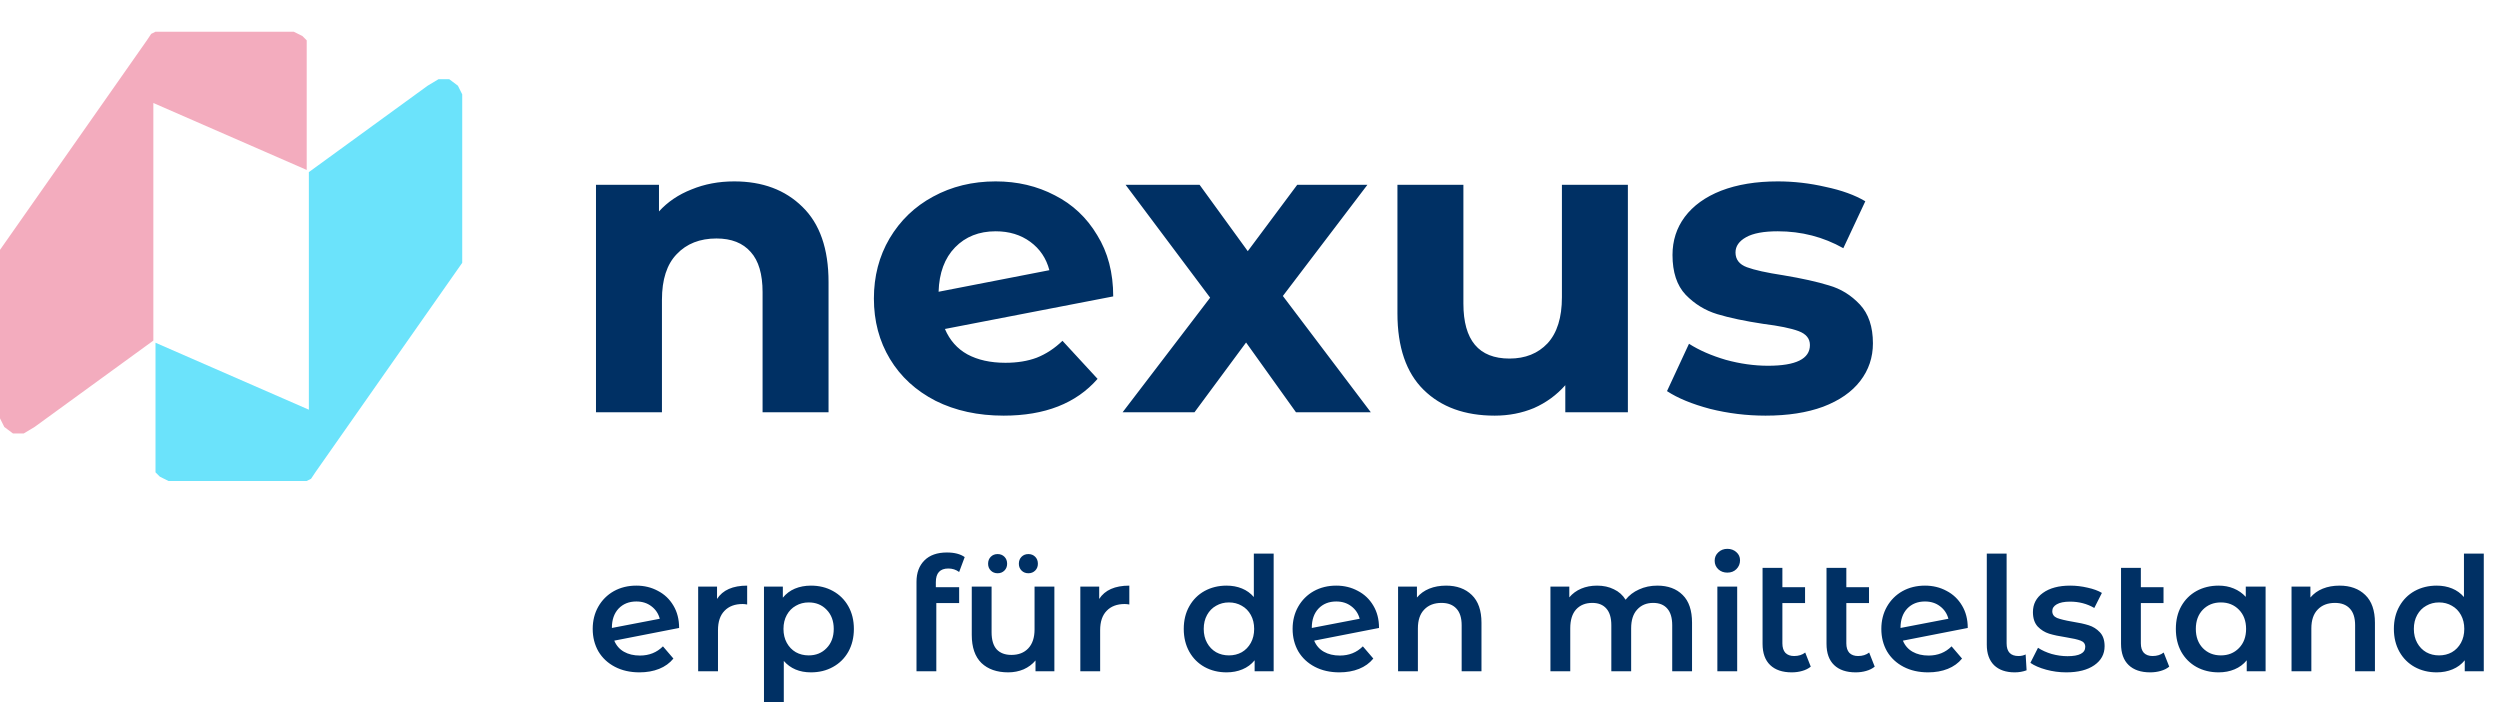 <svg xmlns="http://www.w3.org/2000/svg" width="473" height="135" viewBox="0 0 473 135" fill="none"><path d="M138.92 34.32C144.253 34.32 148.547 35.92 151.8 39.12C155.107 42.32 156.76 47.067 156.76 53.36V78H144.28V55.28C144.28 51.867 143.533 49.333 142.04 47.68C140.547 45.973 138.387 45.12 135.56 45.12C132.413 45.12 129.907 46.107 128.04 48.08C126.173 50 125.24 52.88 125.24 56.72V78H112.76V34.96H124.68V40C126.333 38.187 128.387 36.8 130.84 35.84C133.293 34.827 135.987 34.32 138.92 34.32ZM190.221 68.64C192.461 68.64 194.435 68.32 196.141 67.68C197.901 66.987 199.528 65.92 201.021 64.48L207.661 71.68C203.608 76.32 197.688 78.64 189.901 78.64C185.048 78.64 180.755 77.707 177.021 75.84C173.288 73.92 170.408 71.28 168.381 67.92C166.355 64.56 165.341 60.747 165.341 56.48C165.341 52.267 166.328 48.48 168.301 45.12C170.328 41.707 173.075 39.067 176.541 37.2C180.061 35.28 184.008 34.32 188.381 34.32C192.488 34.32 196.221 35.2 199.581 36.96C202.941 38.667 205.608 41.173 207.581 44.48C209.608 47.733 210.621 51.6 210.621 56.08L178.781 62.24C179.688 64.373 181.101 65.973 183.021 67.04C184.995 68.107 187.395 68.64 190.221 68.64ZM188.381 43.76C185.235 43.76 182.675 44.773 180.701 46.8C178.728 48.827 177.688 51.627 177.581 55.2L198.541 51.12C197.955 48.88 196.755 47.093 194.941 45.76C193.128 44.427 190.941 43.76 188.381 43.76ZM245.198 78L235.758 64.8L225.998 78H212.398L228.958 56.32L212.958 34.96H226.958L236.078 47.52L245.438 34.96H258.718L242.718 56L259.358 78H245.198ZM307.995 34.96V78H296.155V72.88C294.502 74.747 292.528 76.187 290.235 77.2C287.942 78.16 285.462 78.64 282.795 78.64C277.142 78.64 272.662 77.013 269.355 73.76C266.048 70.507 264.395 65.68 264.395 59.28V34.96H276.875V57.44C276.875 64.373 279.782 67.84 285.595 67.84C288.582 67.84 290.982 66.88 292.795 64.96C294.608 62.987 295.515 60.08 295.515 56.24V34.96H307.995ZM334.037 78.64C330.464 78.64 326.97 78.213 323.557 77.36C320.144 76.453 317.424 75.333 315.397 74L319.557 65.04C321.477 66.267 323.797 67.28 326.517 68.08C329.237 68.827 331.904 69.2 334.517 69.2C339.797 69.2 342.437 67.893 342.437 65.28C342.437 64.053 341.717 63.173 340.277 62.64C338.837 62.107 336.624 61.653 333.637 61.28C330.117 60.747 327.21 60.133 324.917 59.44C322.624 58.747 320.624 57.52 318.917 55.76C317.264 54 316.437 51.493 316.437 48.24C316.437 45.52 317.21 43.12 318.757 41.04C320.357 38.907 322.65 37.253 325.637 36.08C328.677 34.907 332.25 34.32 336.357 34.32C339.397 34.32 342.41 34.667 345.397 35.36C348.437 36 350.944 36.907 352.917 38.08L348.757 46.96C344.97 44.827 340.837 43.76 336.357 43.76C333.69 43.76 331.69 44.133 330.357 44.88C329.024 45.627 328.357 46.587 328.357 47.76C328.357 49.093 329.077 50.027 330.517 50.56C331.957 51.093 334.25 51.6 337.397 52.08C340.917 52.667 343.797 53.307 346.037 54C348.277 54.64 350.224 55.84 351.877 57.6C353.53 59.36 354.357 61.813 354.357 64.96C354.357 67.627 353.557 70 351.957 72.08C350.357 74.16 348.01 75.787 344.917 76.96C341.877 78.08 338.25 78.64 334.037 78.64Z" fill="#003064"></path><path d="M121.08 124.03C122.82 124.03 124.27 123.45 125.43 122.29L127.41 124.6C126.71 125.46 125.81 126.11 124.71 126.55C123.61 126.99 122.37 127.21 120.99 127.21C119.23 127.21 117.68 126.86 116.34 126.16C115 125.46 113.96 124.49 113.22 123.25C112.5 121.99 112.14 120.57 112.14 118.99C112.14 117.43 112.49 116.03 113.19 114.79C113.91 113.53 114.89 112.55 116.13 111.85C117.39 111.15 118.81 110.8 120.39 110.8C121.89 110.8 123.25 111.13 124.47 111.79C125.71 112.43 126.69 113.36 127.41 114.58C128.13 115.78 128.49 117.19 128.49 118.81L116.22 121.21C116.6 122.13 117.21 122.83 118.05 123.31C118.89 123.79 119.9 124.03 121.08 124.03ZM120.39 113.8C119.01 113.8 117.89 114.25 117.03 115.15C116.19 116.05 115.77 117.26 115.77 118.78V118.81L124.83 117.07C124.57 116.09 124.04 115.3 123.24 114.7C122.46 114.1 121.51 113.8 120.39 113.8ZM135.663 113.32C136.743 111.64 138.643 110.8 141.363 110.8V114.37C141.043 114.31 140.753 114.28 140.493 114.28C139.033 114.28 137.893 114.71 137.073 115.57C136.253 116.41 135.843 117.63 135.843 119.23V127H132.093V110.98H135.663V113.32ZM153.424 110.8C154.984 110.8 156.374 111.14 157.594 111.82C158.834 112.5 159.804 113.46 160.504 114.7C161.204 115.94 161.554 117.37 161.554 118.99C161.554 120.61 161.204 122.05 160.504 123.31C159.804 124.55 158.834 125.51 157.594 126.19C156.374 126.87 154.984 127.21 153.424 127.21C151.264 127.21 149.554 126.49 148.294 125.05V132.82H144.544V110.98H148.114V113.08C148.734 112.32 149.494 111.75 150.394 111.37C151.314 110.99 152.324 110.8 153.424 110.8ZM153.004 124C154.384 124 155.514 123.54 156.394 122.62C157.294 121.7 157.744 120.49 157.744 118.99C157.744 117.49 157.294 116.28 156.394 115.36C155.514 114.44 154.384 113.98 153.004 113.98C152.104 113.98 151.294 114.19 150.574 114.61C149.854 115.01 149.284 115.59 148.864 116.35C148.444 117.11 148.234 117.99 148.234 118.99C148.234 119.99 148.444 120.87 148.864 121.63C149.284 122.39 149.854 122.98 150.574 123.4C151.294 123.8 152.104 124 153.004 124ZM179.431 107.56C177.851 107.56 177.061 108.42 177.061 110.14V111.1H181.471V114.1H177.151V127H173.401V110.08C173.401 108.38 173.901 107.03 174.901 106.03C175.901 105.03 177.321 104.53 179.161 104.53C180.581 104.53 181.701 104.82 182.521 105.4L181.471 108.22C180.871 107.78 180.191 107.56 179.431 107.56ZM199.488 110.98V127H195.918V124.96C195.318 125.68 194.568 126.24 193.668 126.64C192.768 127.02 191.798 127.21 190.758 127.21C188.618 127.21 186.928 126.62 185.688 125.44C184.468 124.24 183.858 122.47 183.858 120.13V110.98H187.608V119.62C187.608 121.06 187.928 122.14 188.568 122.86C189.228 123.56 190.158 123.91 191.358 123.91C192.698 123.91 193.758 123.5 194.538 122.68C195.338 121.84 195.738 120.64 195.738 119.08V110.98H199.488ZM188.748 108.46C188.228 108.46 187.798 108.29 187.458 107.95C187.118 107.61 186.948 107.18 186.948 106.66C186.948 106.12 187.118 105.68 187.458 105.34C187.798 105 188.228 104.83 188.748 104.83C189.268 104.83 189.698 105 190.038 105.34C190.378 105.68 190.548 106.12 190.548 106.66C190.548 107.18 190.378 107.61 190.038 107.95C189.698 108.29 189.268 108.46 188.748 108.46ZM194.568 108.46C194.048 108.46 193.618 108.29 193.278 107.95C192.938 107.61 192.768 107.18 192.768 106.66C192.768 106.12 192.938 105.68 193.278 105.34C193.618 105 194.048 104.83 194.568 104.83C195.088 104.83 195.518 105 195.858 105.34C196.198 105.68 196.368 106.12 196.368 106.66C196.368 107.18 196.198 107.61 195.858 107.95C195.518 108.29 195.088 108.46 194.568 108.46ZM207.968 113.32C209.048 111.64 210.948 110.8 213.668 110.8V114.37C213.348 114.31 213.058 114.28 212.798 114.28C211.338 114.28 210.198 114.71 209.378 115.57C208.558 116.41 208.148 117.63 208.148 119.23V127H204.398V110.98H207.968V113.32ZM240.976 104.74V127H237.376V124.93C236.756 125.69 235.986 126.26 235.066 126.64C234.166 127.02 233.166 127.21 232.066 127.21C230.526 127.21 229.136 126.87 227.896 126.19C226.676 125.51 225.716 124.55 225.016 123.31C224.316 122.05 223.966 120.61 223.966 118.99C223.966 117.37 224.316 115.94 225.016 114.7C225.716 113.46 226.676 112.5 227.896 111.82C229.136 111.14 230.526 110.8 232.066 110.8C233.126 110.8 234.096 110.98 234.976 111.34C235.856 111.7 236.606 112.24 237.226 112.96V104.74H240.976ZM232.516 124C233.416 124 234.226 123.8 234.946 123.4C235.666 122.98 236.236 122.39 236.656 121.63C237.076 120.87 237.286 119.99 237.286 118.99C237.286 117.99 237.076 117.11 236.656 116.35C236.236 115.59 235.666 115.01 234.946 114.61C234.226 114.19 233.416 113.98 232.516 113.98C231.616 113.98 230.806 114.19 230.086 114.61C229.366 115.01 228.796 115.59 228.376 116.35C227.956 117.11 227.746 117.99 227.746 118.99C227.746 119.99 227.956 120.87 228.376 121.63C228.796 122.39 229.366 122.98 230.086 123.4C230.806 123.8 231.616 124 232.516 124ZM253.502 124.03C255.242 124.03 256.692 123.45 257.852 122.29L259.832 124.6C259.132 125.46 258.232 126.11 257.132 126.55C256.032 126.99 254.792 127.21 253.412 127.21C251.652 127.21 250.102 126.86 248.762 126.16C247.422 125.46 246.382 124.49 245.642 123.25C244.922 121.99 244.562 120.57 244.562 118.99C244.562 117.43 244.912 116.03 245.612 114.79C246.332 113.53 247.312 112.55 248.552 111.85C249.812 111.15 251.232 110.8 252.812 110.8C254.312 110.8 255.672 111.13 256.892 111.79C258.132 112.43 259.112 113.36 259.832 114.58C260.552 115.78 260.912 117.19 260.912 118.81L248.642 121.21C249.022 122.13 249.632 122.83 250.472 123.31C251.312 123.79 252.322 124.03 253.502 124.03ZM252.812 113.8C251.432 113.8 250.312 114.25 249.452 115.15C248.612 116.05 248.192 117.26 248.192 118.78V118.81L257.252 117.07C256.992 116.09 256.462 115.3 255.662 114.7C254.882 114.1 253.932 113.8 252.812 113.8ZM273.605 110.8C275.625 110.8 277.245 111.39 278.465 112.57C279.685 113.75 280.295 115.5 280.295 117.82V127H276.545V118.3C276.545 116.9 276.215 115.85 275.555 115.15C274.895 114.43 273.955 114.07 272.735 114.07C271.355 114.07 270.265 114.49 269.465 115.33C268.665 116.15 268.265 117.34 268.265 118.9V127H264.515V110.98H268.085V113.05C268.705 112.31 269.485 111.75 270.425 111.37C271.365 110.99 272.425 110.8 273.605 110.8ZM313.563 110.8C315.583 110.8 317.183 111.39 318.363 112.57C319.543 113.73 320.133 115.48 320.133 117.82V127H316.383V118.3C316.383 116.9 316.073 115.85 315.453 115.15C314.833 114.43 313.943 114.07 312.783 114.07C311.523 114.07 310.513 114.49 309.753 115.33C308.993 116.15 308.613 117.33 308.613 118.87V127H304.863V118.3C304.863 116.9 304.553 115.85 303.933 115.15C303.313 114.43 302.423 114.07 301.263 114.07C299.983 114.07 298.963 114.48 298.203 115.3C297.463 116.12 297.093 117.31 297.093 118.87V127H293.343V110.98H296.913V113.02C297.513 112.3 298.263 111.75 299.163 111.37C300.063 110.99 301.063 110.8 302.163 110.8C303.363 110.8 304.423 111.03 305.343 111.49C306.283 111.93 307.023 112.59 307.563 113.47C308.223 112.63 309.073 111.98 310.113 111.52C311.153 111.04 312.303 110.8 313.563 110.8ZM324.925 110.98H328.675V127H324.925V110.98ZM326.815 108.34C326.135 108.34 325.565 108.13 325.105 107.71C324.645 107.27 324.415 106.73 324.415 106.09C324.415 105.45 324.645 104.92 325.105 104.5C325.565 104.06 326.135 103.84 326.815 103.84C327.495 103.84 328.065 104.05 328.525 104.47C328.985 104.87 329.215 105.38 329.215 106C329.215 106.66 328.985 107.22 328.525 107.68C328.085 108.12 327.515 108.34 326.815 108.34ZM342.597 126.13C342.157 126.49 341.617 126.76 340.977 126.94C340.357 127.12 339.697 127.21 338.997 127.21C337.237 127.21 335.877 126.75 334.917 125.83C333.957 124.91 333.477 123.57 333.477 121.81V107.44H337.227V111.1H341.517V114.1H337.227V121.72C337.227 122.5 337.417 123.1 337.797 123.52C338.197 123.92 338.747 124.12 339.447 124.12C340.287 124.12 340.987 123.9 341.547 123.46L342.597 126.13ZM354.696 126.13C354.256 126.49 353.716 126.76 353.076 126.94C352.456 127.12 351.796 127.21 351.096 127.21C349.336 127.21 347.976 126.75 347.016 125.83C346.056 124.91 345.576 123.57 345.576 121.81V107.44H349.326V111.1H353.616V114.1H349.326V121.72C349.326 122.5 349.516 123.1 349.896 123.52C350.296 123.92 350.846 124.12 351.546 124.12C352.386 124.12 353.086 123.9 353.646 123.46L354.696 126.13ZM364.889 124.03C366.629 124.03 368.079 123.45 369.239 122.29L371.219 124.6C370.519 125.46 369.619 126.11 368.519 126.55C367.419 126.99 366.179 127.21 364.799 127.21C363.039 127.21 361.489 126.86 360.149 126.16C358.809 125.46 357.769 124.49 357.029 123.25C356.309 121.99 355.949 120.57 355.949 118.99C355.949 117.43 356.299 116.03 356.999 114.79C357.719 113.53 358.699 112.55 359.939 111.85C361.199 111.15 362.619 110.8 364.199 110.8C365.699 110.8 367.059 111.13 368.279 111.79C369.519 112.43 370.499 113.36 371.219 114.58C371.939 115.78 372.299 117.19 372.299 118.81L360.029 121.21C360.409 122.13 361.019 122.83 361.859 123.31C362.699 123.79 363.709 124.03 364.889 124.03ZM364.199 113.8C362.819 113.8 361.699 114.25 360.839 115.15C359.999 116.05 359.579 117.26 359.579 118.78V118.81L368.639 117.07C368.379 116.09 367.849 115.3 367.049 114.7C366.269 114.1 365.319 113.8 364.199 113.8ZM381.181 127.21C379.521 127.21 378.221 126.76 377.281 125.86C376.361 124.94 375.901 123.65 375.901 121.99V104.74H379.651V121.72C379.651 123.32 380.401 124.12 381.901 124.12C382.401 124.12 382.851 124.02 383.251 123.82L383.431 126.82C382.731 127.08 381.981 127.21 381.181 127.21ZM390.93 127.21C389.63 127.21 388.36 127.04 387.12 126.7C385.88 126.36 384.89 125.93 384.15 125.41L385.59 122.56C386.31 123.04 387.17 123.43 388.17 123.73C389.19 124.01 390.19 124.15 391.17 124.15C393.41 124.15 394.53 123.56 394.53 122.38C394.53 121.82 394.24 121.43 393.66 121.21C393.1 120.99 392.19 120.78 390.93 120.58C389.61 120.38 388.53 120.15 387.69 119.89C386.87 119.63 386.15 119.18 385.53 118.54C384.93 117.88 384.63 116.97 384.63 115.81C384.63 114.29 385.26 113.08 386.52 112.18C387.8 111.26 389.52 110.8 391.68 110.8C392.78 110.8 393.88 110.93 394.98 111.19C396.08 111.43 396.98 111.76 397.68 112.18L396.24 115.03C394.88 114.23 393.35 113.83 391.65 113.83C390.55 113.83 389.71 114 389.13 114.34C388.57 114.66 388.29 115.09 388.29 115.63C388.29 116.23 388.59 116.66 389.19 116.92C389.81 117.16 390.76 117.39 392.04 117.61C393.32 117.81 394.37 118.04 395.19 118.3C396.01 118.56 396.71 119 397.29 119.62C397.89 120.24 398.19 121.12 398.19 122.26C398.19 123.76 397.54 124.96 396.24 125.86C394.94 126.76 393.17 127.21 390.93 127.21ZM410.419 126.13C409.979 126.49 409.439 126.76 408.799 126.94C408.179 127.12 407.519 127.21 406.819 127.21C405.059 127.21 403.699 126.75 402.739 125.83C401.779 124.91 401.299 123.57 401.299 121.81V107.44H405.049V111.1H409.339V114.1H405.049V121.72C405.049 122.5 405.239 123.1 405.619 123.52C406.019 123.92 406.569 124.12 407.269 124.12C408.109 124.12 408.809 123.9 409.369 123.46L410.419 126.13ZM428.651 110.98V127H425.081V124.93C424.461 125.69 423.691 126.26 422.771 126.64C421.871 127.02 420.871 127.21 419.771 127.21C418.211 127.21 416.811 126.87 415.571 126.19C414.351 125.51 413.391 124.55 412.691 123.31C412.011 122.07 411.671 120.63 411.671 118.99C411.671 117.35 412.011 115.92 412.691 114.7C413.391 113.46 414.351 112.5 415.571 111.82C416.811 111.14 418.211 110.8 419.771 110.8C420.811 110.8 421.761 110.98 422.621 111.34C423.501 111.7 424.261 112.23 424.901 112.93V110.98H428.651ZM420.191 124C421.571 124 422.711 123.54 423.611 122.62C424.511 121.7 424.961 120.49 424.961 118.99C424.961 117.49 424.511 116.28 423.611 115.36C422.711 114.44 421.571 113.98 420.191 113.98C418.811 113.98 417.671 114.44 416.771 115.36C415.891 116.28 415.451 117.49 415.451 118.99C415.451 120.49 415.891 121.7 416.771 122.62C417.671 123.54 418.811 124 420.191 124ZM442.648 110.8C444.668 110.8 446.288 111.39 447.508 112.57C448.728 113.75 449.338 115.5 449.338 117.82V127H445.588V118.3C445.588 116.9 445.258 115.85 444.598 115.15C443.938 114.43 442.998 114.07 441.778 114.07C440.398 114.07 439.308 114.49 438.508 115.33C437.708 116.15 437.308 117.34 437.308 118.9V127H433.558V110.98H437.128V113.05C437.748 112.31 438.528 111.75 439.468 111.37C440.408 110.99 441.468 110.8 442.648 110.8ZM469.931 104.74V127H466.331V124.93C465.711 125.69 464.941 126.26 464.021 126.64C463.121 127.02 462.121 127.21 461.021 127.21C459.481 127.21 458.091 126.87 456.851 126.19C455.631 125.51 454.671 124.55 453.971 123.31C453.271 122.05 452.921 120.61 452.921 118.99C452.921 117.37 453.271 115.94 453.971 114.7C454.671 113.46 455.631 112.5 456.851 111.82C458.091 111.14 459.481 110.8 461.021 110.8C462.081 110.8 463.051 110.98 463.931 111.34C464.811 111.7 465.561 112.24 466.181 112.96V104.74H469.931ZM461.471 124C462.371 124 463.181 123.8 463.901 123.4C464.621 122.98 465.191 122.39 465.611 121.63C466.031 120.87 466.241 119.99 466.241 118.99C466.241 117.99 466.031 117.11 465.611 116.35C465.191 115.59 464.621 115.01 463.901 114.61C463.181 114.19 462.371 113.98 461.471 113.98C460.571 113.98 459.761 114.19 459.041 114.61C458.321 115.01 457.751 115.59 457.331 116.35C456.911 117.11 456.701 117.99 456.701 118.99C456.701 119.99 456.911 120.87 457.331 121.63C457.751 122.39 458.321 122.98 459.041 123.4C459.761 123.8 460.571 124 461.471 124Z" fill="#003064"></path><path d="M29.832 6H55.577L57.212 6.817L58.029 7.635V9.678V32.154L29.014 19.486V64.438L6.538 80.784L4.495 82.01H2.452L0.817 80.784L0 79.149V47.274L27.788 7.635L28.606 6.409L29.423 6H29.832Z" fill="#F3ACBE"></path><path d="M57.62 91L31.875 91L30.24 90.183L29.423 89.365L29.423 87.322L29.423 64.846L58.438 77.514L58.438 32.562L80.913 16.216L82.957 14.99L85 14.99L86.635 16.216L87.452 17.851L87.452 49.726L59.663 89.365L58.846 90.591L58.029 91L57.62 91Z" fill="#6BE3FB"></path></svg>
